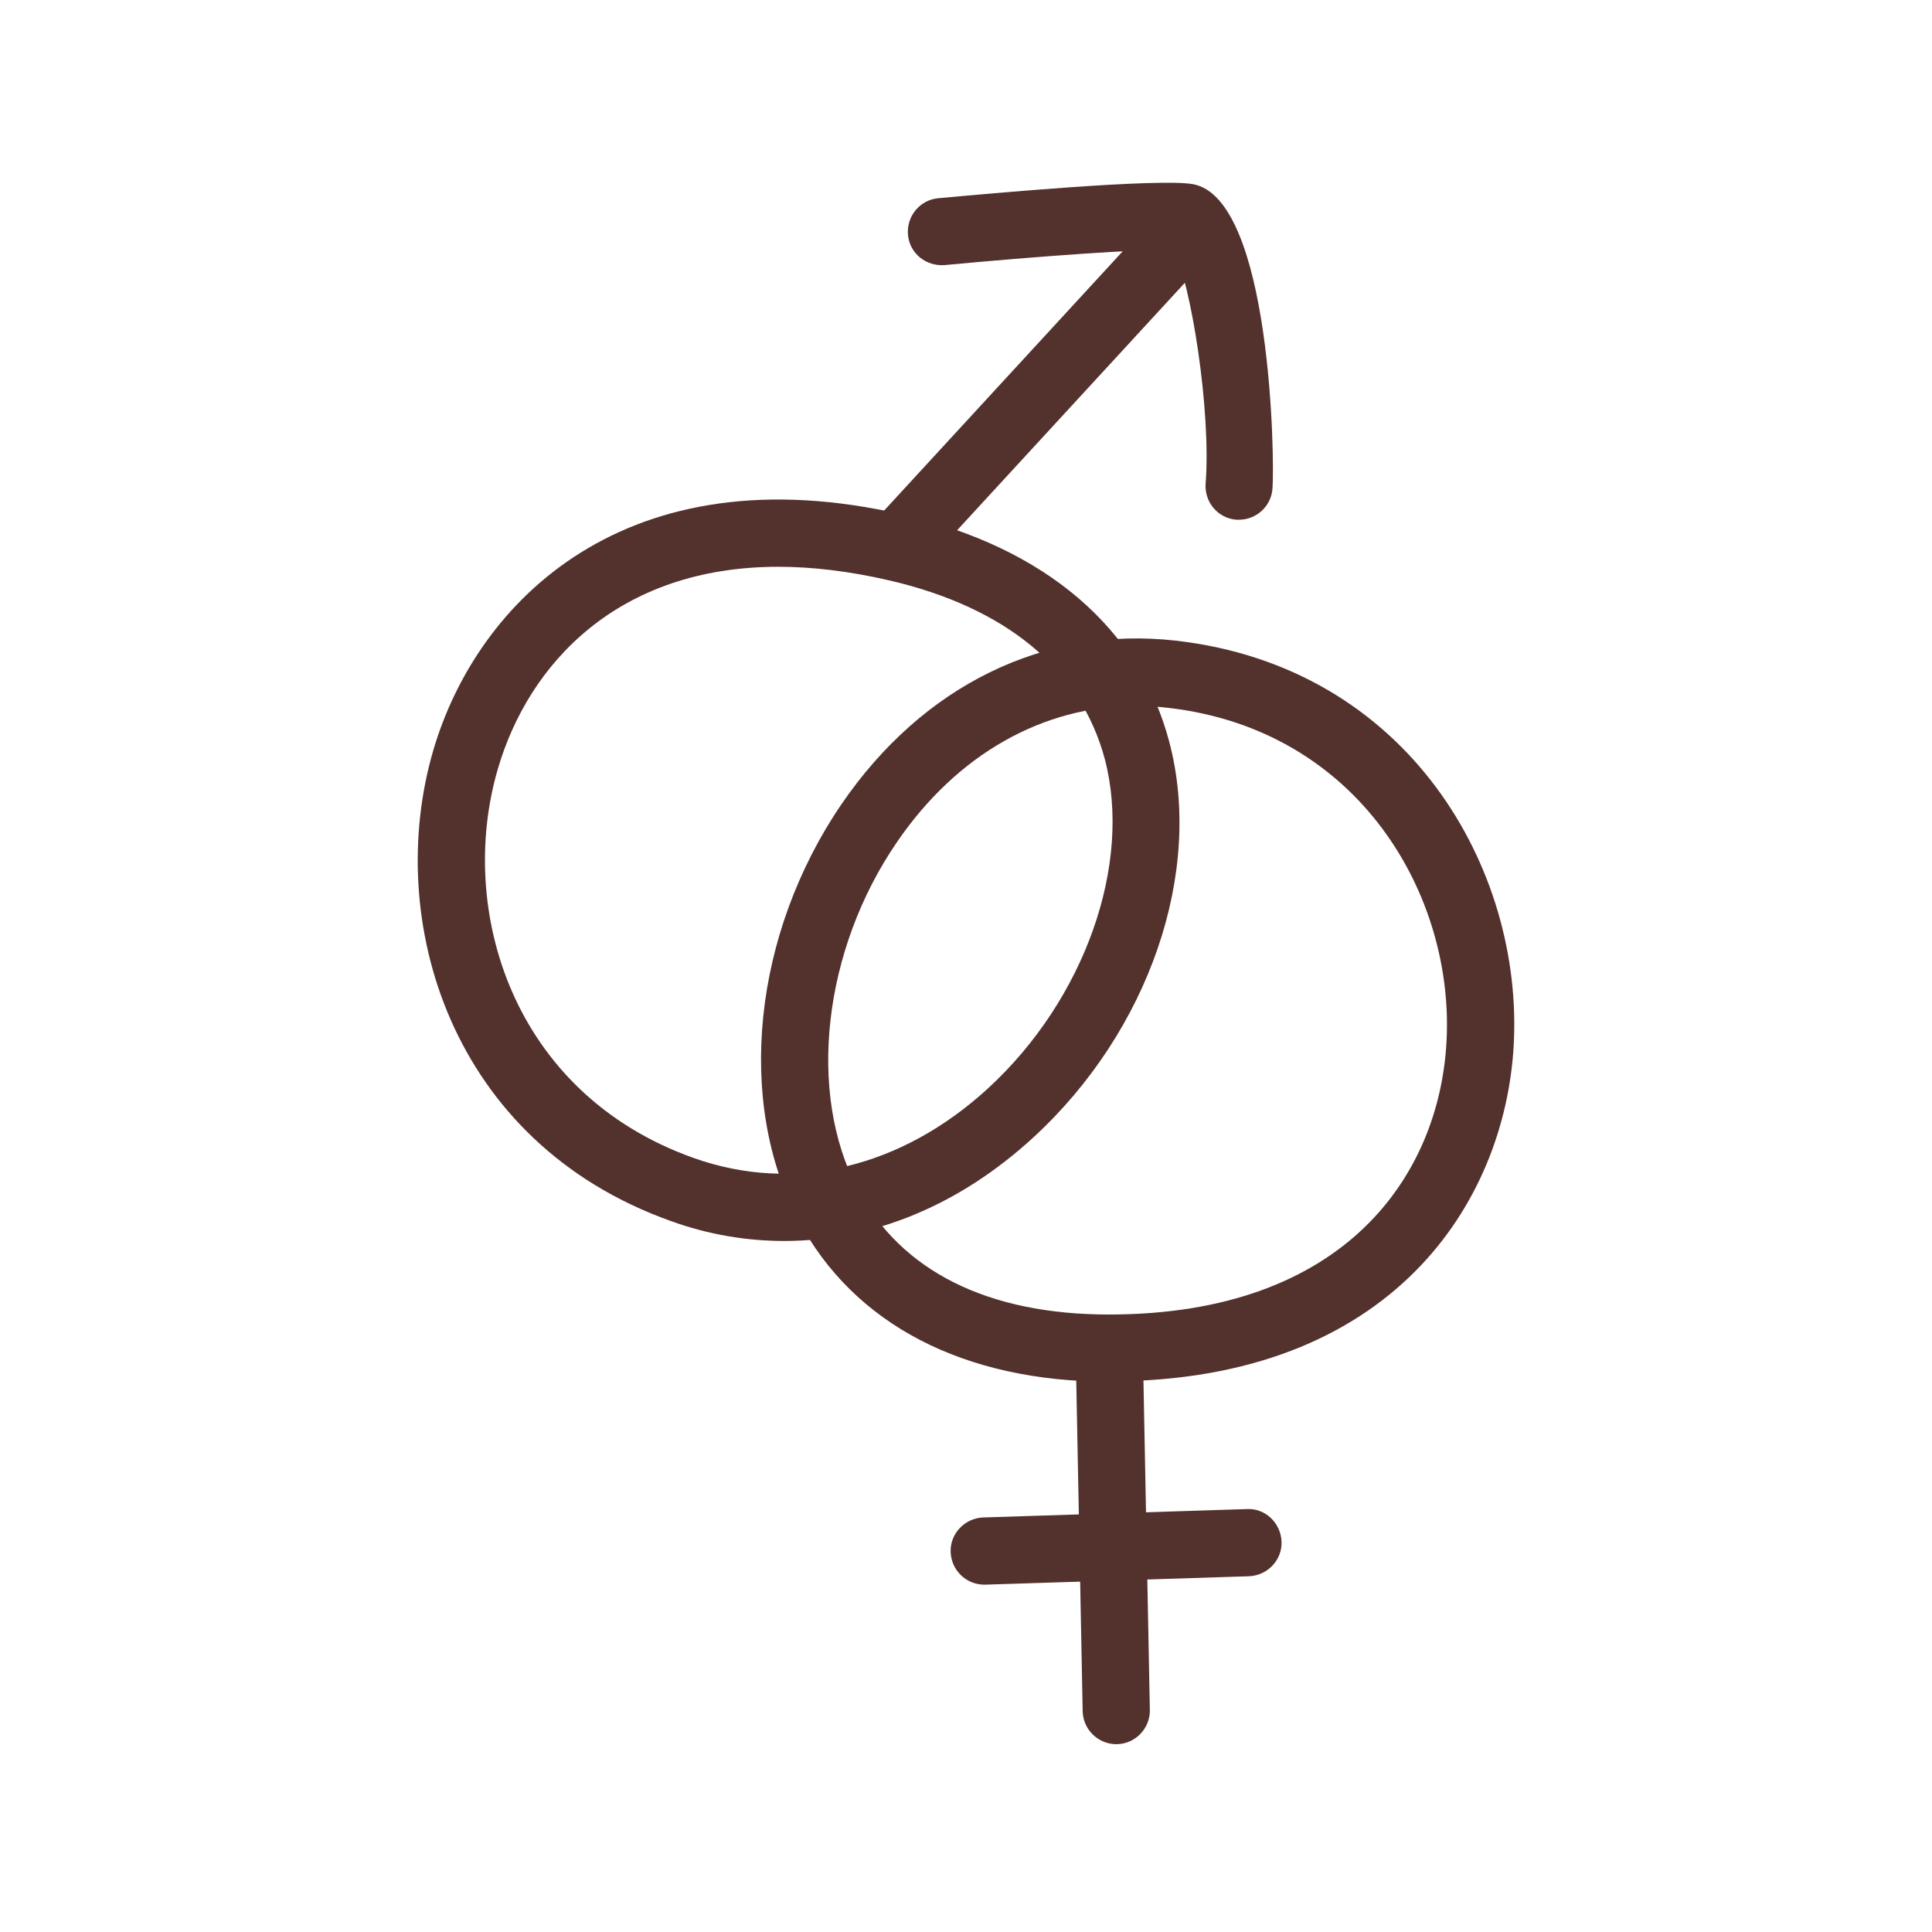 <svg width="74" height="74" viewBox="0 0 74 74" fill="none" xmlns="http://www.w3.org/2000/svg">
<path d="M42.485 52.922C36.914 52.922 32.693 50.722 30.583 46.733C28.177 42.179 28.846 35.771 32.23 30.804C35.344 26.25 40.002 23.972 45.033 24.538C53.962 25.555 58.363 33.3 57.977 40.056C57.642 45.987 53.383 52.91 42.485 52.91V52.922ZM43.54 27.034C39.95 27.034 36.656 28.887 34.353 32.258C31.523 36.389 30.905 41.857 32.848 45.537C34.508 48.689 37.84 50.349 42.472 50.349C51.569 50.349 55.12 44.971 55.403 39.927C55.725 34.343 52.084 27.948 44.737 27.112C44.338 27.06 43.939 27.047 43.54 27.047V27.034Z" fill="#53312D"/>
<path d="M30.043 47.532C28.589 47.532 27.135 47.288 25.707 46.773C17.241 43.762 14.693 35.232 16.597 28.734C18.27 23.034 23.983 17.257 34.598 19.714C40.028 20.975 43.643 24.063 44.788 28.425C46.101 33.404 44.016 39.49 39.577 43.569C36.734 46.181 33.414 47.532 30.03 47.532H30.043ZM29.811 21.709C23.648 21.709 20.239 25.44 19.068 29.454C17.498 34.82 19.595 41.871 26.569 44.354C30.403 45.718 34.521 44.74 37.853 41.678C41.546 38.281 43.373 33.108 42.318 29.081C41.404 25.646 38.548 23.265 34.032 22.223C32.514 21.876 31.111 21.709 29.824 21.709H29.811Z" fill="#53312D"/>
<path d="M34.315 22.249C34.006 22.249 33.697 22.133 33.44 21.914C32.912 21.438 32.887 20.615 33.363 20.1L44.647 7.838C45.136 7.31 45.946 7.285 46.461 7.761C46.989 8.237 47.014 9.06 46.538 9.575L35.254 21.837C34.997 22.107 34.649 22.249 34.302 22.249H34.315Z" fill="#53312D"/>
<path d="M42.755 66.806C42.06 66.806 41.481 66.24 41.469 65.545L41.199 51.662C41.186 50.954 41.752 50.362 42.459 50.35H42.485C43.18 50.35 43.759 50.916 43.772 51.611L44.042 65.494C44.055 66.201 43.489 66.793 42.781 66.806H42.755Z" fill="#53312D"/>
<path d="M37.699 60.696C37.004 60.696 36.438 60.142 36.412 59.448C36.386 58.74 36.953 58.148 37.66 58.122L47.761 57.801C48.468 57.762 49.06 58.341 49.086 59.049C49.112 59.756 48.546 60.348 47.838 60.374L37.737 60.696C37.737 60.696 37.712 60.696 37.699 60.696Z" fill="#53312D"/>
<path d="M47.465 19.907C47.465 19.907 47.4 19.907 47.362 19.907C46.654 19.855 46.126 19.238 46.178 18.517C46.397 15.764 45.612 10.784 44.943 9.562C43.72 9.536 39.706 9.819 36.18 10.154C35.46 10.205 34.842 9.704 34.778 8.996C34.714 8.288 35.228 7.658 35.936 7.593C37.892 7.413 44.377 6.821 45.689 7.053C48.7 7.593 48.828 17.655 48.738 18.723C48.687 19.392 48.121 19.907 47.452 19.907H47.465Z" fill="#53312D"/>
</svg>
